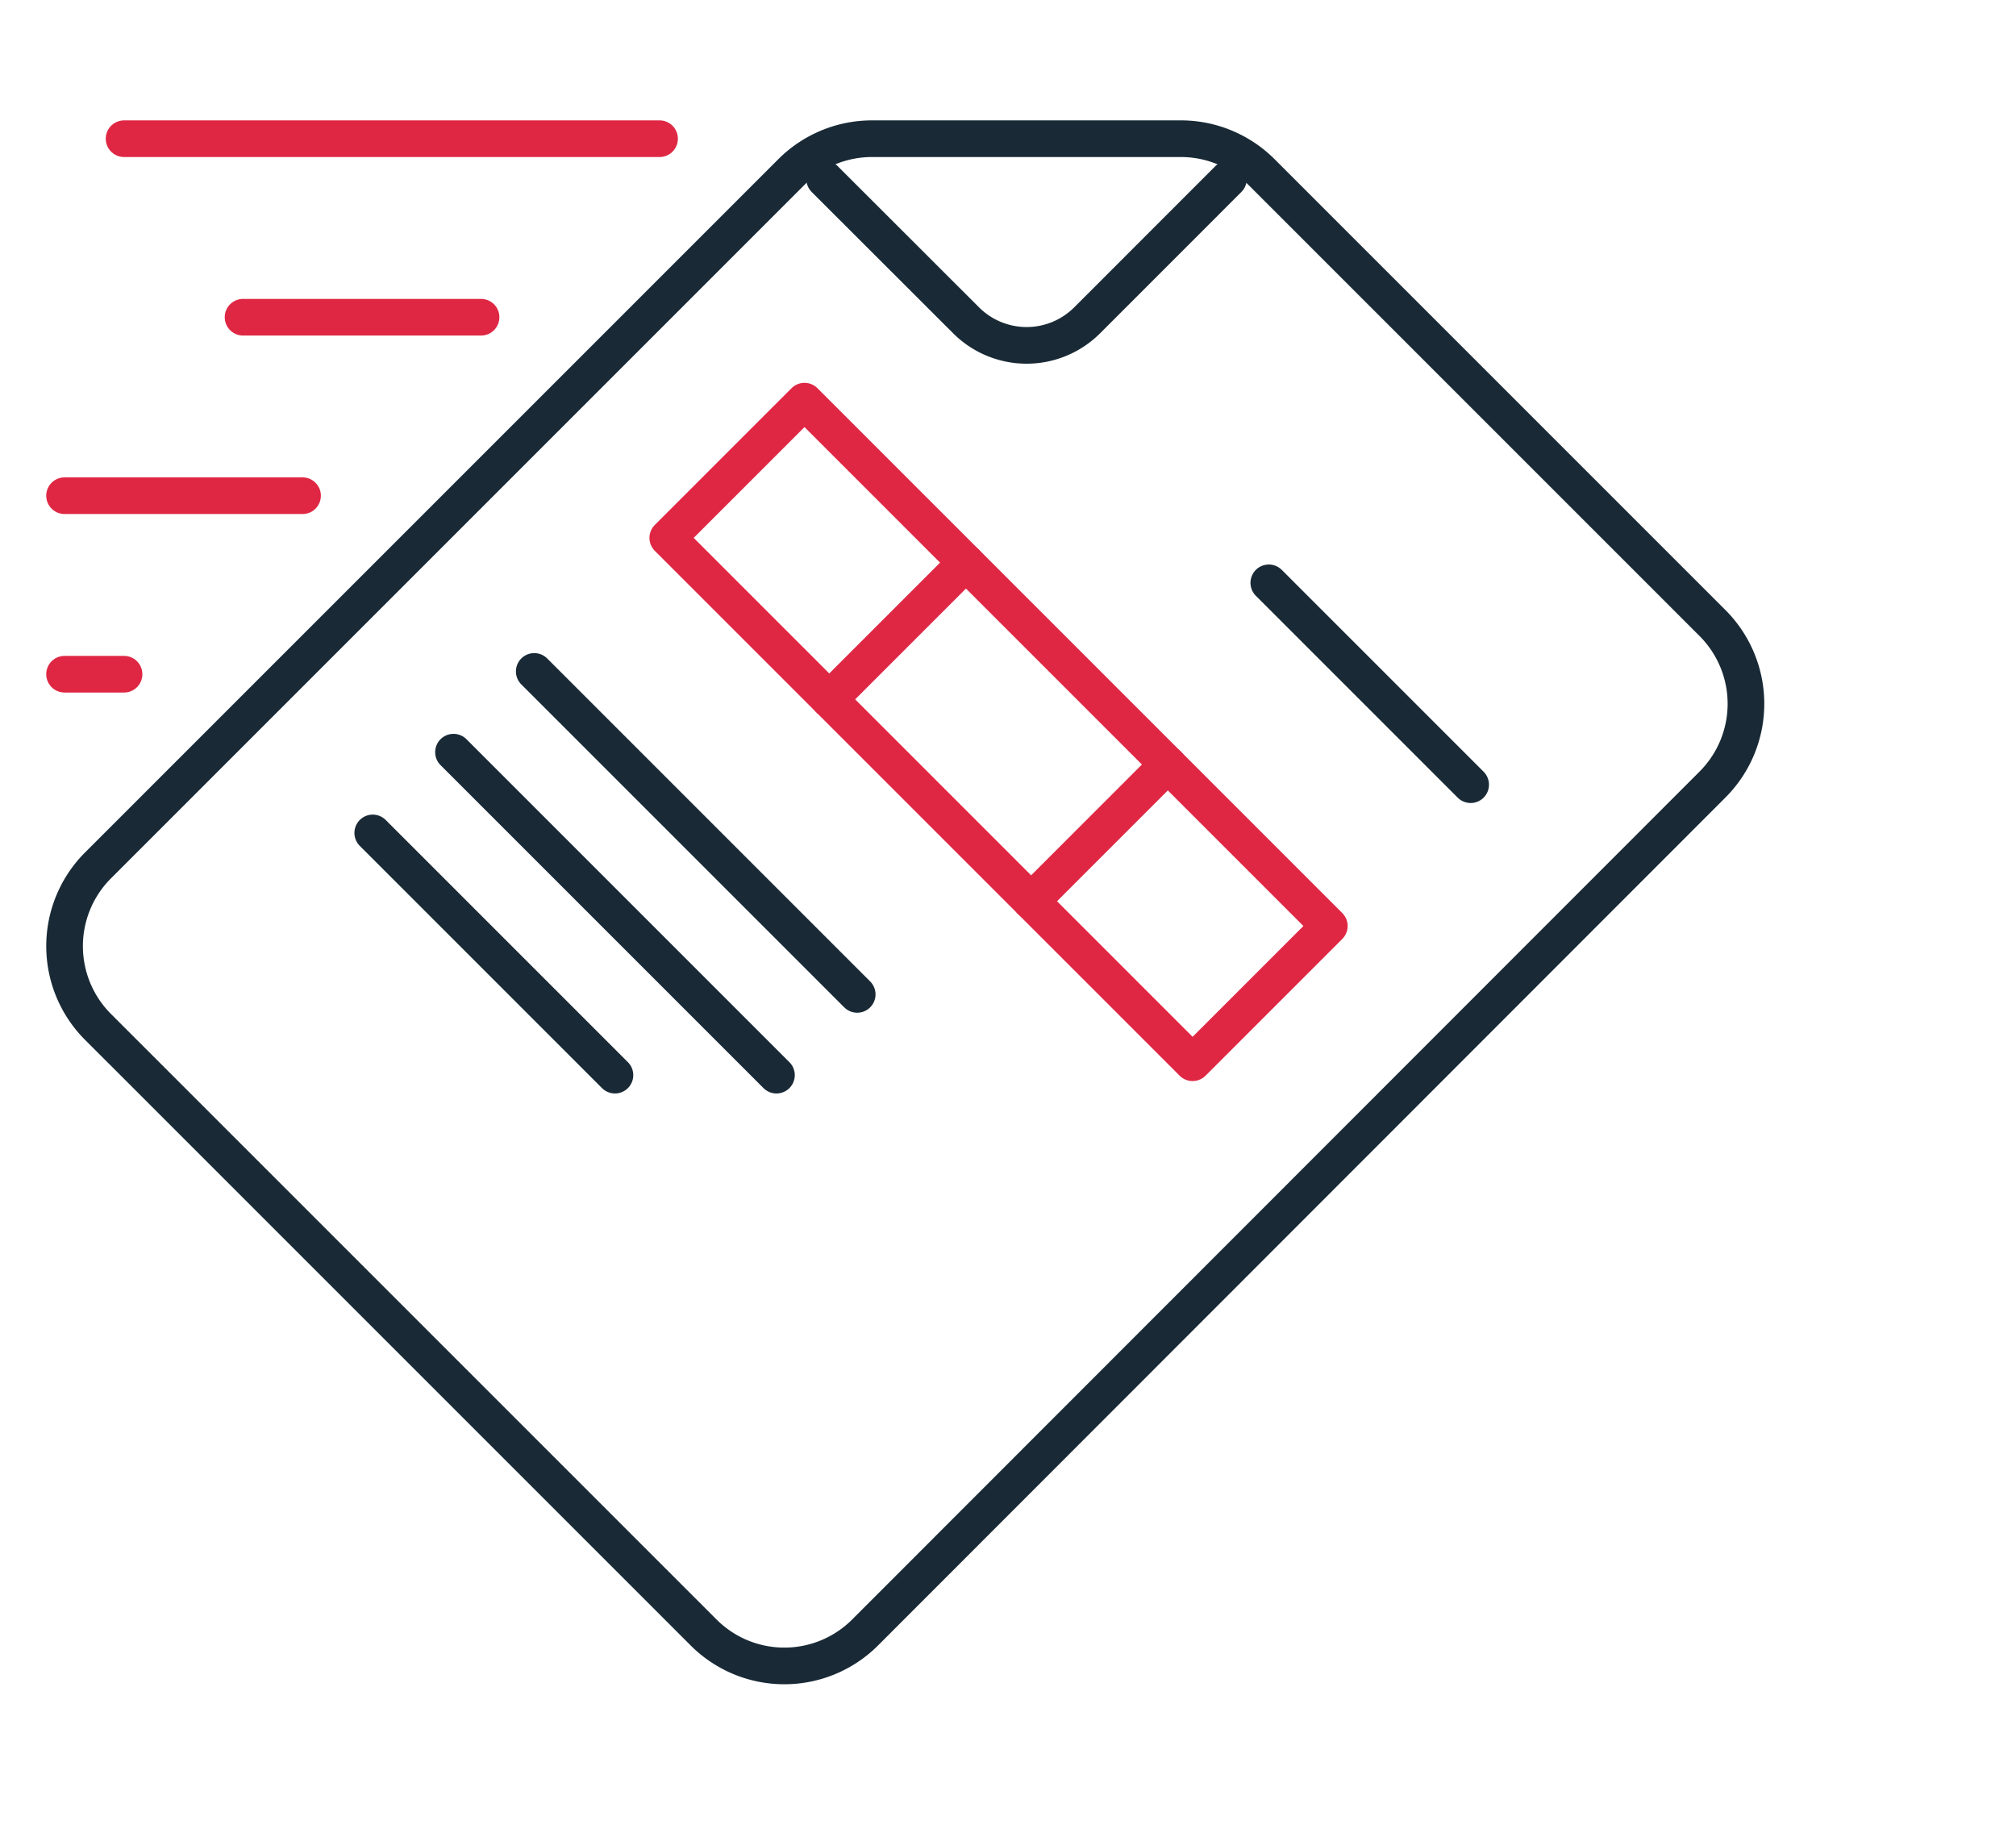 <svg xmlns="http://www.w3.org/2000/svg" xmlns:xlink="http://www.w3.org/1999/xlink" width="55" height="50" viewBox="0 0 55 50">
  <defs>
    <clipPath id="clip-path">
      <rect id="Rectangle_2384" data-name="Rectangle 2384" width="47.404" height="43.187" fill="none" stroke="#707070" stroke-width="1"/>
    </clipPath>
  </defs>
  <g id="Groupe_4928" data-name="Groupe 4928" transform="translate(-809 -1080)">
    <g id="Groupe_4136" data-name="Groupe 4136" transform="translate(810 1083.023)">
      <g id="Groupe_4135" data-name="Groupe 4135" transform="translate(0 0)" clip-path="url(#clip-path)">
        <path id="Tracé_6166" data-name="Tracé 6166" d="M53.368,3.667,49.513,7.523a2.337,2.337,0,0,1-3.3,0L42.353,3.667" transform="translate(-20.855 -1.806)" fill="none" stroke="#192a36" stroke-linecap="round" stroke-linejoin="round" stroke-width="1"/>
        <path id="Tracé_6167" data-name="Tracé 6167" d="M23.339,42.252a3.115,3.115,0,0,1-4.405,0L2.412,25.731a3.116,3.116,0,0,1,0-4.406L21.325,2.413a3.115,3.115,0,0,1,2.2-.913h8.433a3.116,3.116,0,0,1,2.2.913l12.3,12.3a3.115,3.115,0,0,1,0,4.406Z" transform="translate(-0.738 -0.739)" fill="none" stroke="#192a36" stroke-linecap="round" stroke-linejoin="round" stroke-width="1"/>
        <line id="Ligne_137" data-name="Ligne 137" x1="5.507" y1="5.507" transform="translate(33.615 12.877)" fill="none" stroke="#192a36" stroke-linecap="round" stroke-linejoin="round" stroke-width="1"/>
        <rect id="Rectangle_2383" data-name="Rectangle 2383" width="5.275" height="20.249" transform="translate(17.218 11.651) rotate(-45)" fill="none" stroke="#df2744" stroke-linecap="round" stroke-linejoin="round" stroke-width="1"/>
        <line id="Ligne_138" data-name="Ligne 138" x2="8.811" y2="8.811" transform="translate(11.372 17.497)" fill="none" stroke="#192a36" stroke-linecap="round" stroke-linejoin="round" stroke-width="1"/>
        <line id="Ligne_139" data-name="Ligne 139" x2="6.608" y2="6.608" transform="translate(9.169 19.7)" fill="none" stroke="#192a36" stroke-linecap="round" stroke-linejoin="round" stroke-width="1"/>
        <line id="Ligne_140" data-name="Ligne 140" x1="8.811" y1="8.811" transform="translate(13.575 15.294)" fill="none" stroke="#192a36" stroke-linecap="round" stroke-linejoin="round" stroke-width="1"/>
        <line id="Ligne_141" data-name="Ligne 141" x1="3.73" y2="3.73" transform="translate(21.624 12.326)" fill="none" stroke="#df2744" stroke-linecap="round" stroke-linejoin="round" stroke-width="1"/>
        <line id="Ligne_142" data-name="Ligne 142" x1="3.73" y2="3.73" transform="translate(27.131 17.833)" fill="none" stroke="#df2744" stroke-linecap="round" stroke-linejoin="round" stroke-width="1"/>
        <line id="Ligne_143" data-name="Ligne 143" x2="6.493" transform="translate(5.631 5.631)" fill="none" stroke="#df2744" stroke-linecap="round" stroke-linejoin="round" stroke-width="1"/>
        <line id="Ligne_144" data-name="Ligne 144" x2="14.609" transform="translate(2.385 0.761)" fill="none" stroke="#df2744" stroke-linecap="round" stroke-linejoin="round" stroke-width="1"/>
        <line id="Ligne_145" data-name="Ligne 145" x2="6.493" transform="translate(0.761 10.5)" fill="none" stroke="#df2744" stroke-linecap="round" stroke-linejoin="round" stroke-width="1"/>
        <line id="Ligne_146" data-name="Ligne 146" x2="1.623" transform="translate(0.761 15.37)" fill="none" stroke="#df2744" stroke-linecap="round" stroke-linejoin="round" stroke-width="1"/>
      </g>
    </g>
    <rect id="Rectangle_3051" data-name="Rectangle 3051" width="55" height="50" transform="translate(809 1080)" fill="none"/>
  </g>
</svg>
